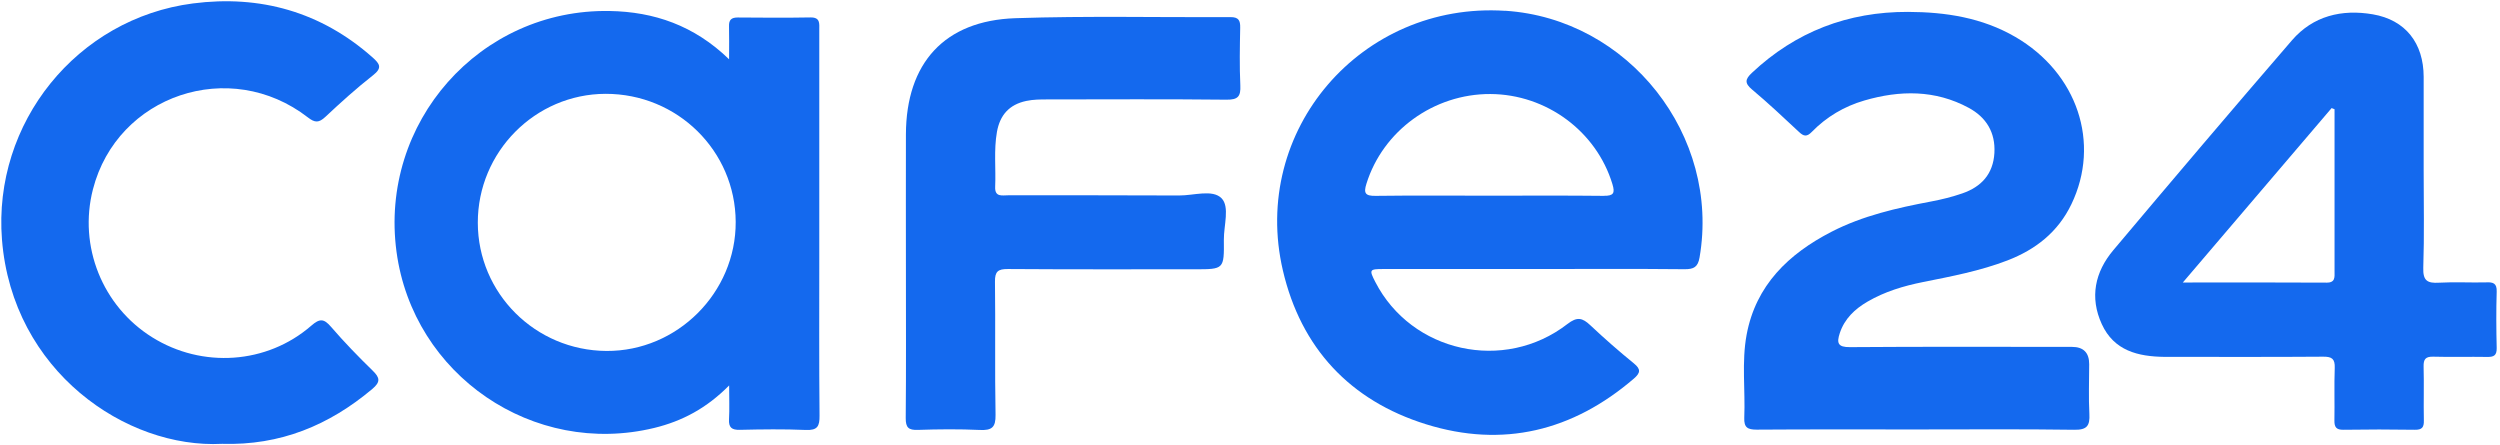 <svg width="393" height="70" viewBox="0 0 393 70" fill="none" xmlns="http://www.w3.org/2000/svg">
<path d="M128.831 65.32C128.751 56.94 128.791 48.56 128.791 40.18C128.791 28.35 128.791 16.52 128.791 4.69C128.791 3.69 128.971 2.71 127.381 2.74C123.581 2.81 119.771 2.78 115.961 2.75C114.961 2.75 114.571 3.14 114.601 4.12C114.641 5.66 114.611 7.2 114.611 9.32C109.101 3.98 102.791 1.85 95.841 1.73C75.411 1.36 59.601 19.28 62.331 39.57C64.941 58.97 83.851 71.88 102.851 67.27C107.241 66.2 111.071 64.18 114.621 60.59C114.621 62.72 114.691 64.32 114.601 65.91C114.531 67.21 115.031 67.6 116.311 67.57C119.761 67.49 123.221 67.44 126.671 67.59C128.511 67.67 128.851 67.01 128.831 65.32ZM95.331 55.17C84.151 55.1 75.131 46.11 75.111 35.02C75.091 23.89 84.121 14.78 95.191 14.75C106.481 14.73 115.601 23.7 115.651 34.88C115.701 46.01 106.451 55.24 95.331 55.17Z" fill="#1469EE"/>
<path d="M236.59 1.7C214 0.25 196.531 20.51 201.671 42.52C204.511 54.7 212.221 62.97 224.161 66.69C236.251 70.46 247.23 67.77 256.84 59.52C257.88 58.62 257.98 58.05 256.84 57.12C254.49 55.21 252.21 53.21 250.01 51.14C248.76 49.96 247.94 49.74 246.39 50.94C236.44 58.63 221.87 55.38 216.19 44.31C215.21 42.4 215.27 42.29 217.45 42.29C225.34 42.29 233.23 42.29 241.13 42.29C249.02 42.29 256.921 42.24 264.811 42.32C266.271 42.33 266.911 41.98 267.171 40.47C270.471 21.32 256.01 2.94 236.61 1.69L236.59 1.7ZM252.13 30.79C246.15 30.72 240.171 30.76 234.181 30.76C228.191 30.76 222.22 30.71 216.23 30.79C214.63 30.81 214.331 30.38 214.801 28.89C217.391 20.56 225.381 14.75 234.281 14.78C243.101 14.82 250.96 20.65 253.47 28.94C253.9 30.35 253.67 30.8 252.12 30.78L252.13 30.79Z" fill="#1469EE"/>
<path d="M326.05 67.56C317.8 67.44 309.56 67.51 301.31 67.51C292.92 67.51 284.53 67.48 276.15 67.54C274.73 67.54 274.14 67.21 274.2 65.68C274.38 61.32 273.77 56.91 274.57 52.61C276.02 44.84 281.15 39.92 287.9 36.44C292.83 33.9 298.19 32.69 303.59 31.67C305.24 31.36 306.89 30.95 308.48 30.4C311.47 29.37 313.33 27.35 313.52 24.05C313.7 20.82 312.24 18.44 309.48 16.95C304.21 14.1 298.66 14.17 293.07 15.8C289.91 16.72 287.12 18.37 284.82 20.73C284.02 21.56 283.53 21.43 282.79 20.73C280.37 18.47 277.96 16.2 275.42 14.07C274.21 13.06 274.35 12.44 275.39 11.46C282.29 4.97 290.52 1.84 299.94 1.87C305.84 1.89 311.59 2.77 316.82 5.81C326.58 11.49 330.25 22.5 325.62 32.11C323.51 36.49 320 39.23 315.57 40.94C311.28 42.59 306.78 43.44 302.29 44.34C299.24 44.95 296.28 45.84 293.57 47.42C291.58 48.58 289.96 50.1 289.21 52.38C288.71 53.91 288.89 54.59 290.82 54.57C302.45 54.48 314.08 54.53 325.71 54.53C327.517 54.53 328.42 55.437 328.42 57.25C328.42 59.86 328.31 62.47 328.45 65.07C328.55 66.94 328.07 67.6 326.05 67.56Z" fill="#1469EE"/>
<path d="M390.82 44.39C388.35 44.45 385.88 44.3 383.42 44.44C381.58 44.55 380.87 44.13 380.94 42.08C381.11 37.01 381 31.94 381 26.87C381 21.94 381 17.01 381 12.08C380.99 6.79 378.15 3.13 373 2.25C368.13 1.42 363.62 2.49 360.3 6.33C350.86 17.26 341.52 28.27 332.22 39.32C329.33 42.75 328.47 46.74 330.4 50.95C332.32 55.14 336.1 56.05 340.26 56.1C340.68 56.1 341.11 56.1 341.53 56.1C349.43 56.1 357.32 56.13 365.22 56.07C366.6 56.06 367.07 56.43 367.02 57.84C366.92 60.58 367.02 63.33 366.97 66.08C366.95 67.14 367.25 67.58 368.4 67.56C372.14 67.5 375.87 67.5 379.61 67.56C380.75 67.58 381.06 67.17 381.03 66.09C380.97 63.27 381.07 60.45 380.99 57.64C380.96 56.45 381.3 56.04 382.52 56.07C385.34 56.15 388.16 56.06 390.98 56.11C392.03 56.13 392.5 55.88 392.48 54.71C392.41 51.75 392.39 48.79 392.48 45.84C392.52 44.52 391.93 44.35 390.84 44.38L390.82 44.39ZM365.67 44.43C358.35 44.38 351.02 44.41 343.14 44.41C351.12 35.05 358.82 26.02 366.53 16.99C366.68 17.05 366.83 17.11 366.99 17.17V23.41C366.99 29.82 366.99 36.23 366.99 42.64C366.99 43.57 367.151 44.45 365.681 44.44L365.67 44.43Z" fill="#1469EE"/>
<path d="M58.52 61.15C51.74 66.85 44.07 70.05 34.91 69.77C19.86 70.56 1.94 58.36 0.31 37.66C-1.13 19.33 12.08 2.9 30.33 0.54C40.87 -0.82 50.46 1.84 58.57 9.03C59.72 10.05 60.12 10.68 58.63 11.84C56.03 13.88 53.56 16.11 51.15 18.37C50.13 19.32 49.52 19.33 48.39 18.45C36.15 8.97 18.43 14.93 14.61 29.76C12.31 38.7 16.09 48.14 23.94 53.03C31.8 57.93 41.97 57.25 48.93 51.2C50.27 50.03 50.92 50.08 52.04 51.38C54.11 53.78 56.32 56.06 58.59 58.27C59.74 59.39 59.83 60.05 58.52 61.15Z" fill="#1469EE"/>
<path d="M192.81 15.67C183.43 15.57 174.06 15.62 164.68 15.63C163.56 15.63 162.44 15.63 161.32 15.87C158.64 16.44 157.19 18.1 156.72 20.73C156.21 23.6 156.57 26.5 156.44 29.38C156.37 31.02 157.54 30.7 158.47 30.7C167.42 30.71 176.38 30.68 185.33 30.73C187.63 30.75 190.61 29.72 192.03 31.17C193.34 32.51 192.37 35.46 192.39 37.7C192.44 42.33 192.4 42.33 187.84 42.33C178.04 42.33 168.24 42.36 158.44 42.29C156.88 42.28 156.39 42.68 156.41 44.28C156.5 51.25 156.37 58.23 156.5 65.2C156.54 67.2 155.9 67.68 154.02 67.59C150.78 67.44 147.53 67.47 144.29 67.58C142.82 67.63 142.37 67.22 142.38 65.71C142.45 57.96 142.41 50.21 142.41 42.46C142.41 35.34 142.39 28.23 142.41 21.11C142.45 9.92 148.46 3.24 159.61 2.86C170.88 2.48 182.17 2.75 193.45 2.69C194.71 2.69 194.98 3.22 194.96 4.34C194.9 7.37 194.84 10.4 194.98 13.43C195.06 15.15 194.62 15.69 192.81 15.67Z" fill="#1469EE"/>
</svg>
